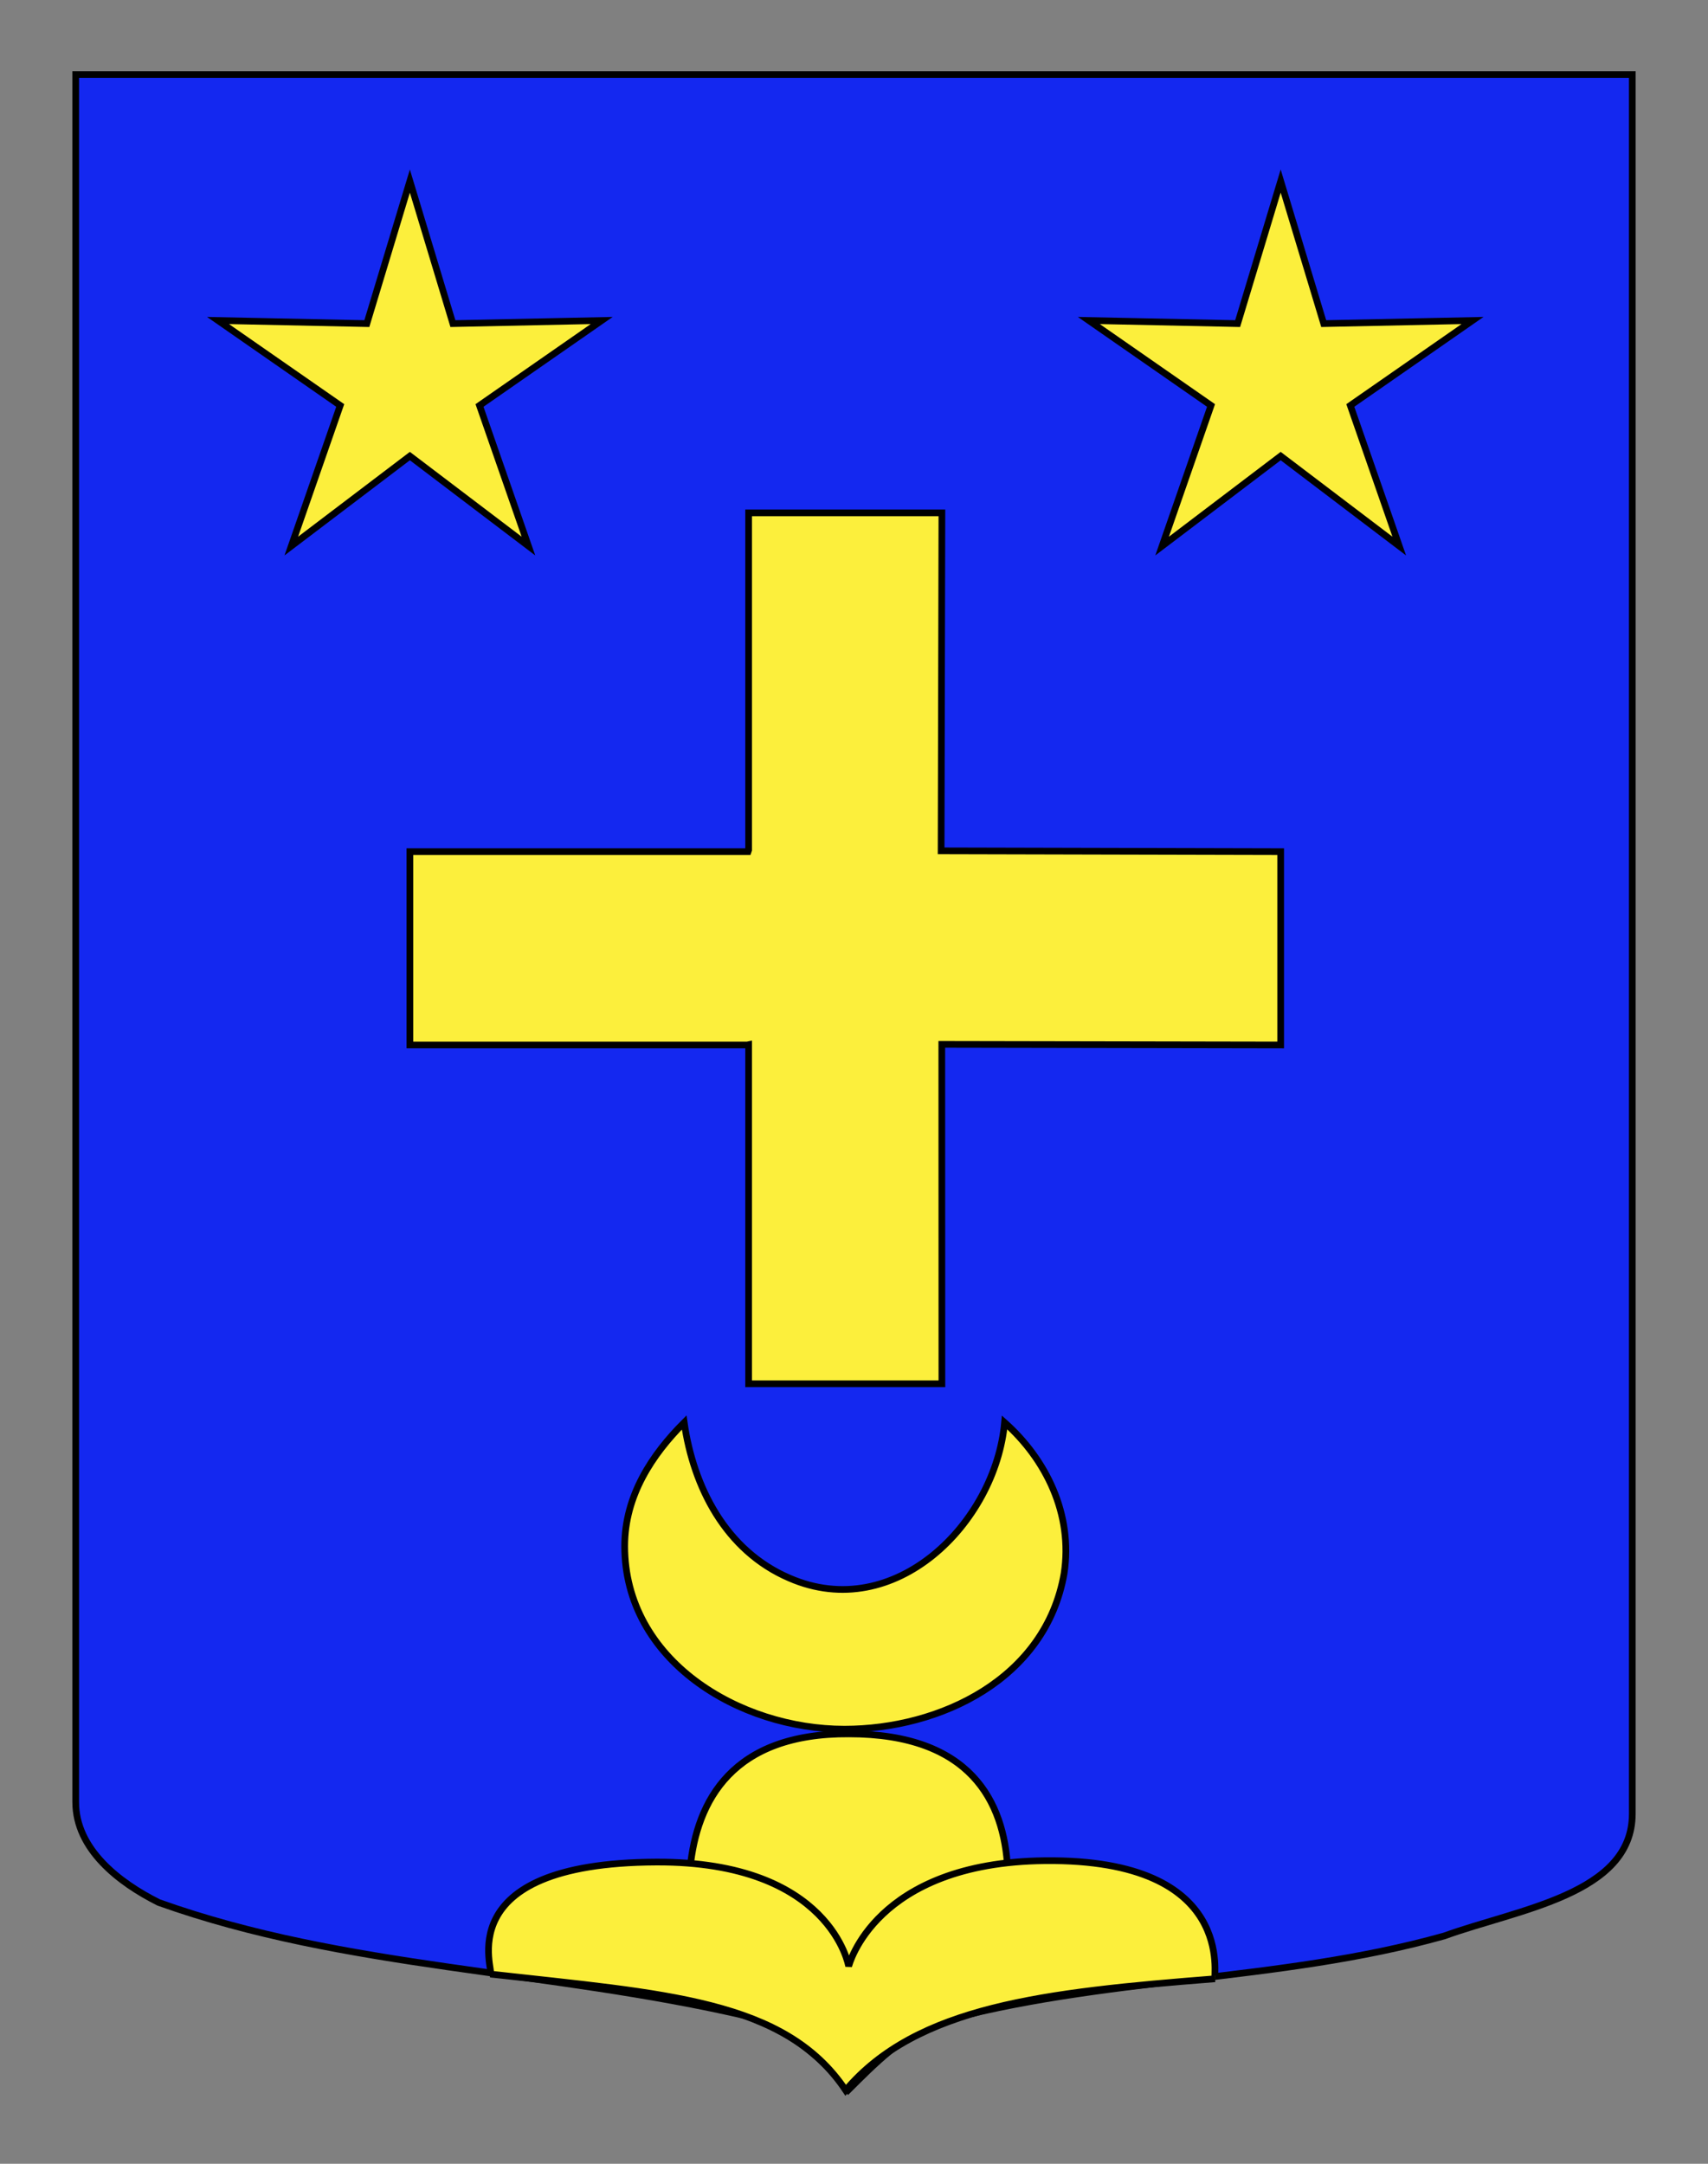 <?xml version="1.0" encoding="utf-8"?>
<!-- Generator: Adobe Illustrator 15.1.0, SVG Export Plug-In . SVG Version: 6.00 Build 0)  -->
<!DOCTYPE svg PUBLIC "-//W3C//DTD SVG 1.0//EN" "http://www.w3.org/TR/2001/REC-SVG-20010904/DTD/svg10.dtd">
<svg version="1.0" xmlns="http://www.w3.org/2000/svg" xmlns:xlink="http://www.w3.org/1999/xlink" x="0px" y="0px"
	 width="255.118px" height="323.149px" viewBox="0 0 255.118 323.149" enable-background="new 0 0 255.118 323.149"
	 xml:space="preserve">
<rect x="0" y="0" width="255.118" height="323.149" fill="#808080" stroke="none"/>
<g id="Calque_2">
	<path fill="#1428F0" stroke="#000000" d="M11.306,11.13c78,0,154.505,0,232.505,0c0,135.583,0,149.084,0,259.75
		c0,12.041-17.099,14.25-28.099,18.25c-25,7-51,6-76,13c-5,2-9,6-13,10c-4-5-9-9-15-11c-30-7-60-7-88-17c-6-3-12.406-8-12.406-15
		C11.306,245.589,11.306,147.505,11.306,11.13z"/>
	<path fill="#FCEF3C" stroke="#000000" d="M93.308,230.898c0,17.09,17.092,27.347,32.816,27.347c14.356,0,30.081-7.52,32.816-23.245
		c1.367-8.887-2.735-17.091-8.888-22.561c-1.367,15.04-16.408,30.08-32.132,23.244c-9.572-4.102-14.356-13.673-15.725-23.244
		C97.41,217.225,93.308,223.378,93.308,230.898z"/>
	<polygon fill="#FCEF3C" stroke="#000000" points="140.572,127.073 191.29,127.195 191.29,156.064 140.673,155.972 140.673,155.972 
		140.673,155.972 140.689,206.665 111.821,206.664 111.821,156.021 111.619,156.064 61.22,156.064 61.22,127.196 111.735,127.195 
		111.821,126.942 111.821,76.596 140.689,76.596 140.572,127.073 	"/>
	<polygon fill="#FCEF3C" stroke="#000000" points="61.221,27.045 67.649,48.33 89.876,47.866 71.622,60.555 78.932,81.552 
		61.221,68.111 43.509,81.552 50.818,60.555 32.564,47.866 54.793,48.33 	"/>
	<polygon fill="#FCEF3C" stroke="#000000" points="191.291,27.045 197.719,48.33 219.946,47.866 201.692,60.555 209.001,81.552 
		191.291,68.111 173.579,81.552 180.888,60.555 162.634,47.866 184.863,48.33 	"/>
	<g>
		<path fill-rule="evenodd" clip-rule="evenodd" fill="#FCEF3C" stroke="#000000" d="M146.998,299.31h-41.545
			c0,0-13.458-40.601,21.359-40.362C163.09,258.947,146.998,299.31,146.998,299.31z"/>
		<path fill-rule="evenodd" clip-rule="evenodd" fill="#FCEF3C" stroke="#000000" d="M126.313,312.172
			c-9.058-13.542-26.97-14.422-53.067-17.35c0.74-0.125-6.732-16.606,24.787-16.732c26.093-0.105,28.729,15.564,28.729,15.564
			s3.821-15.507,29.317-15.77c28.922-0.298,25.034,17.638,25.404,17.638C155.934,297.536,136.921,299.63,126.313,312.172z"/>
	</g>
</g>
<g id="Calque_1">
	<path fill="#FFFFFF" stroke="#000000" d="M182.4,150.88"/>
</g>
</svg>
